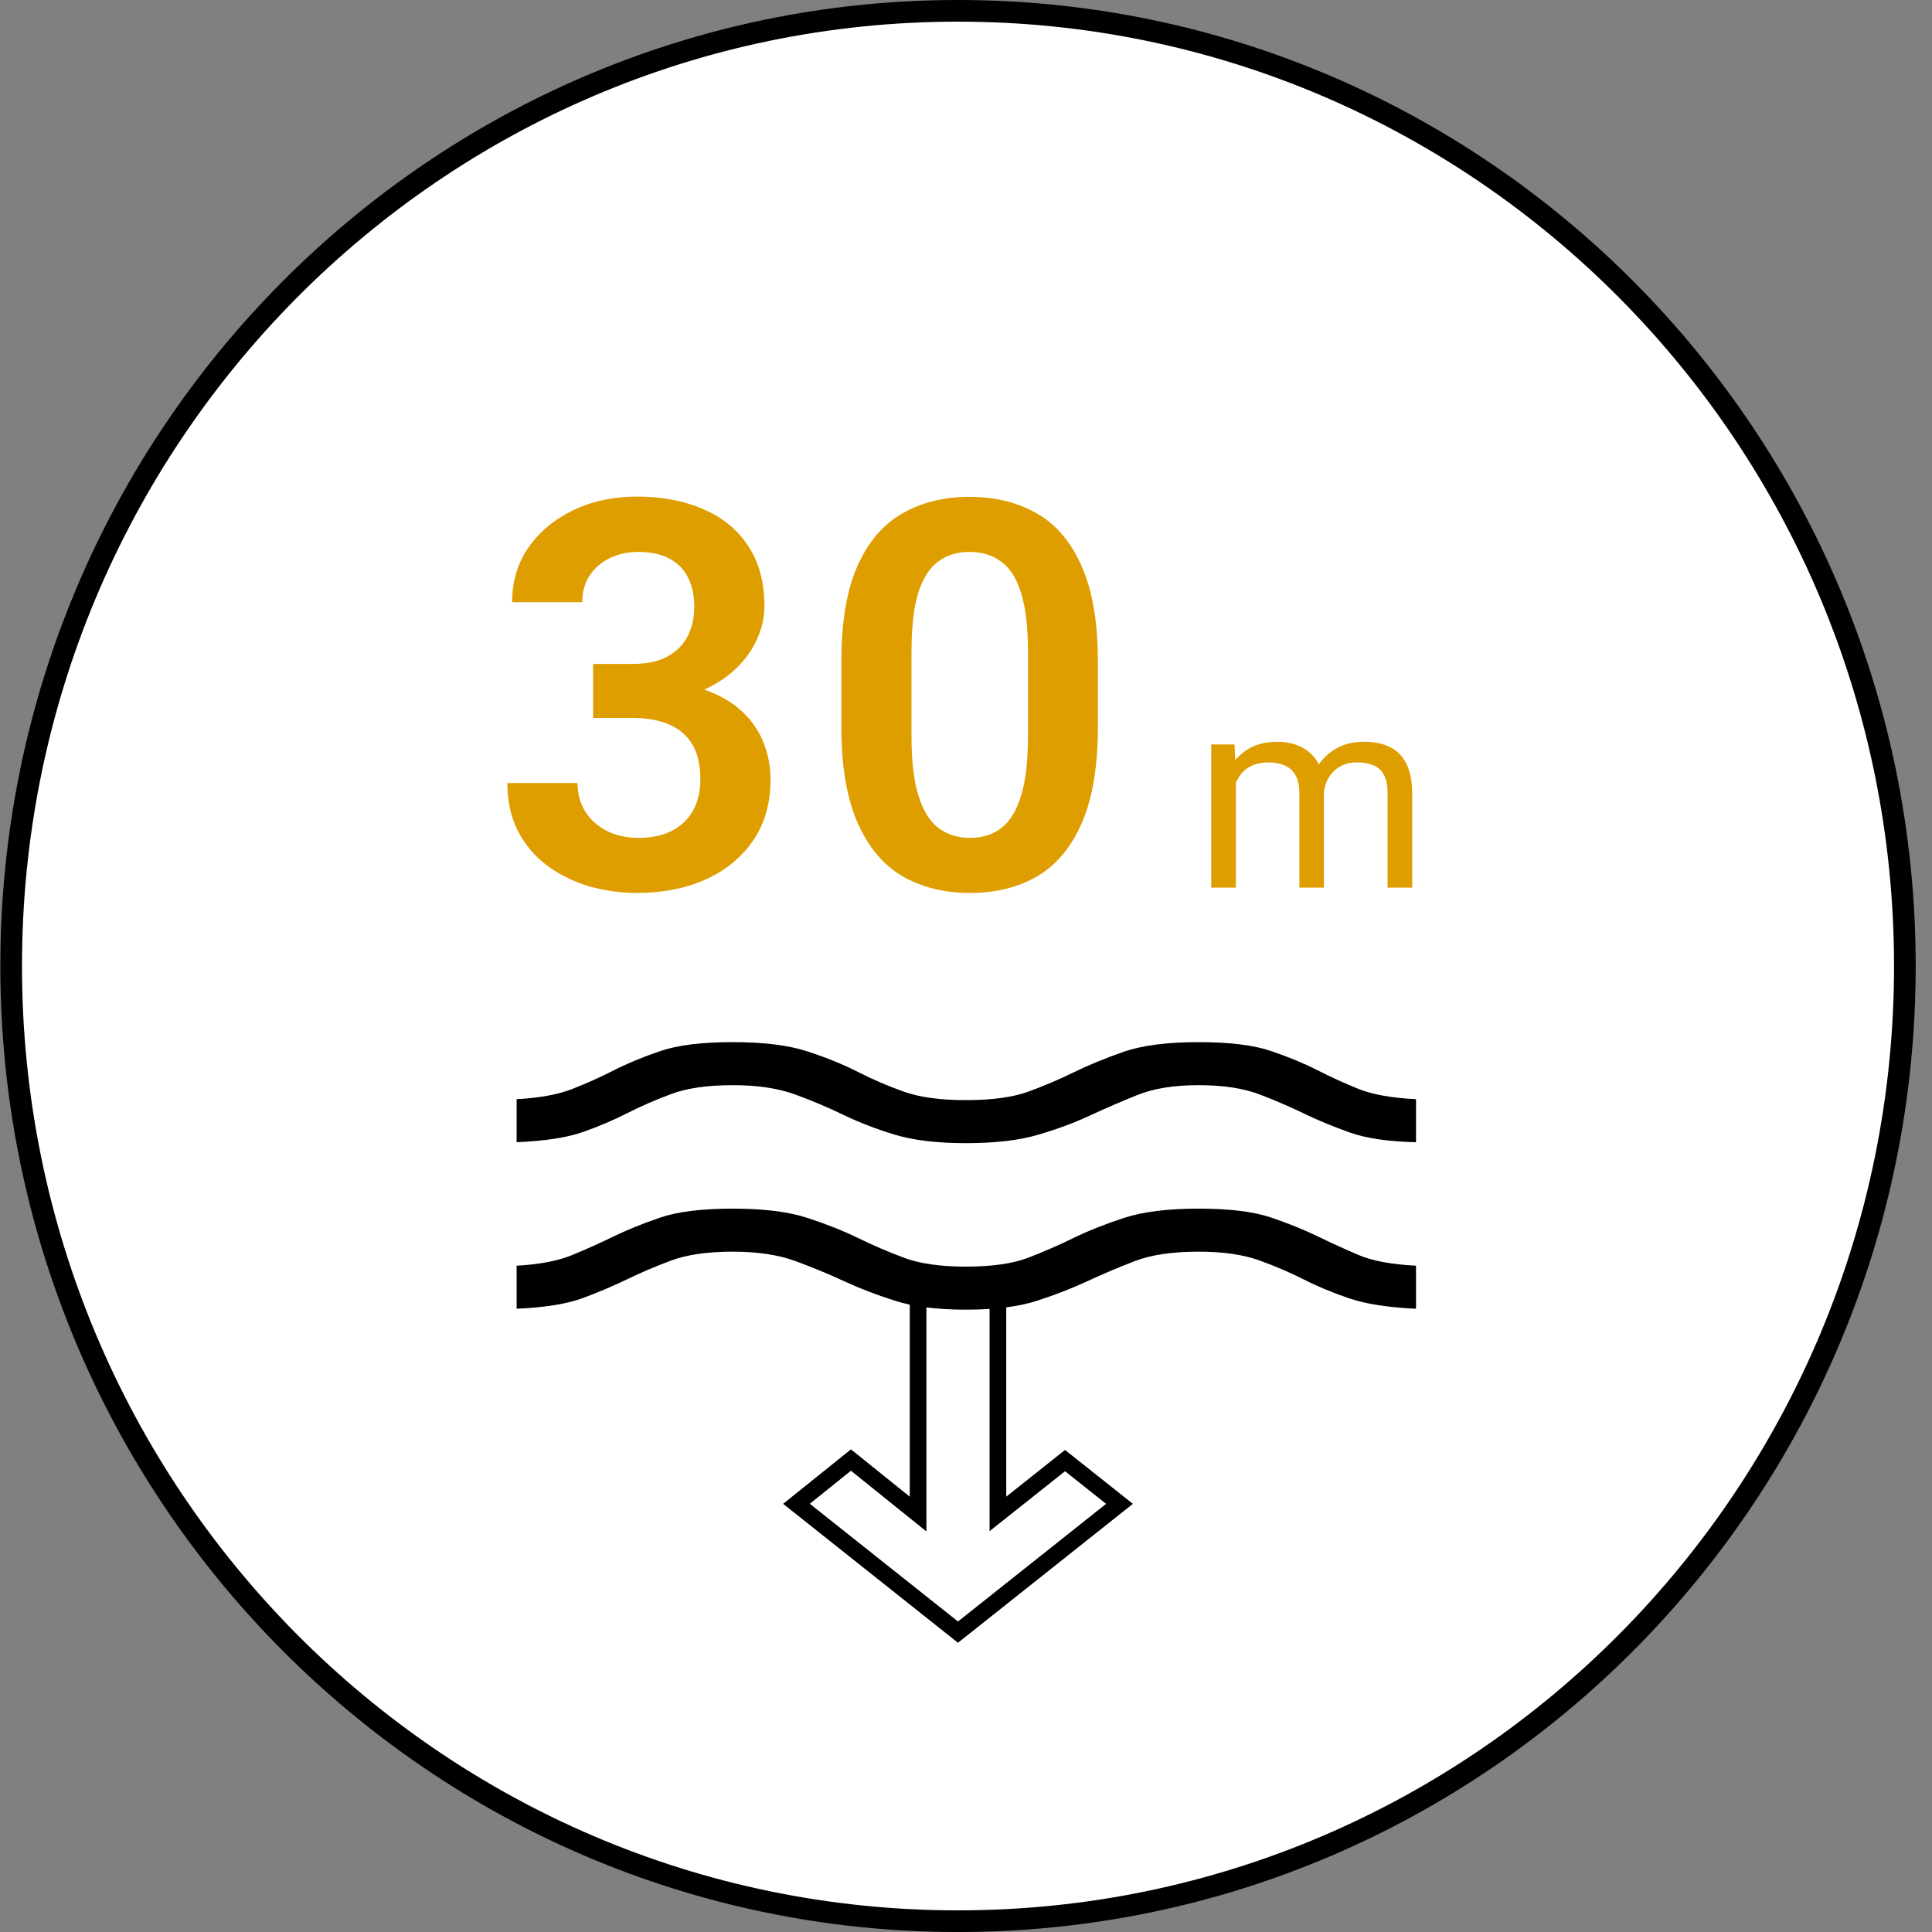 <svg width="116" height="116" viewBox="0 0 116 116" fill="none" xmlns="http://www.w3.org/2000/svg">
<rect x="0" y="0" width="116" height="116" fill="#808080" stroke="none"/>
<path d="M0.67 58.001C0.67 26.338 26.144 0.65 57.52 0.65C88.896 0.65 114.371 26.338 114.371 58.001C114.371 89.663 88.896 115.351 57.52 115.351C26.144 115.351 0.67 89.663 0.67 58.001Z" fill="white" stroke="black" stroke-width="1.3"/>
<path d="M35.612 39.863H37.981C38.818 39.863 39.507 39.719 40.047 39.433C40.599 39.137 41.007 38.734 41.272 38.225C41.547 37.706 41.685 37.107 41.685 36.429C41.685 35.761 41.563 35.184 41.319 34.696C41.075 34.198 40.705 33.816 40.206 33.551C39.719 33.276 39.093 33.138 38.331 33.138C37.716 33.138 37.149 33.26 36.629 33.504C36.121 33.747 35.713 34.097 35.405 34.553C35.109 34.998 34.96 35.533 34.96 36.158H30.747C30.747 34.908 31.076 33.811 31.733 32.868C32.401 31.914 33.302 31.167 34.436 30.626C35.57 30.086 36.836 29.815 38.235 29.815C39.761 29.815 41.097 30.07 42.241 30.578C43.396 31.077 44.292 31.813 44.928 32.788C45.574 33.763 45.898 34.971 45.898 36.413C45.898 37.102 45.733 37.791 45.405 38.48C45.087 39.158 44.615 39.773 43.99 40.324C43.375 40.864 42.617 41.304 41.717 41.643C40.826 41.972 39.804 42.136 38.648 42.136H35.612V39.863ZM35.612 43.106V40.864H38.648C39.952 40.864 41.081 41.018 42.035 41.325C42.999 41.622 43.794 42.046 44.419 42.597C45.044 43.138 45.505 43.768 45.802 44.489C46.11 45.209 46.263 45.983 46.263 46.81C46.263 48.251 45.908 49.48 45.198 50.498C44.499 51.505 43.545 52.279 42.337 52.819C41.139 53.349 39.777 53.614 38.251 53.614C37.265 53.614 36.306 53.481 35.373 53.216C34.452 52.941 33.62 52.533 32.878 51.992C32.136 51.441 31.548 50.752 31.113 49.926C30.678 49.088 30.461 48.119 30.461 47.016H34.674C34.674 47.652 34.828 48.219 35.135 48.717C35.453 49.216 35.888 49.608 36.439 49.894C37 50.169 37.631 50.307 38.331 50.307C39.496 50.307 40.408 49.995 41.065 49.369C41.722 48.744 42.05 47.886 42.05 46.794C42.05 45.925 41.886 45.22 41.558 44.679C41.229 44.139 40.758 43.742 40.143 43.487C39.539 43.233 38.818 43.106 37.981 43.106H35.612ZM65.919 39.735V43.63C65.919 45.994 65.602 47.912 64.966 49.385C64.33 50.858 63.434 51.934 62.279 52.612C61.134 53.28 59.788 53.614 58.241 53.614C56.704 53.614 55.353 53.28 54.187 52.612C53.032 51.934 52.131 50.858 51.485 49.385C50.838 47.912 50.515 45.994 50.515 43.63V39.735C50.515 37.372 50.833 35.464 51.469 34.012C52.115 32.55 53.016 31.49 54.171 30.833C55.327 30.165 56.672 29.831 58.209 29.831C59.757 29.831 61.108 30.165 62.263 30.833C63.418 31.49 64.314 32.55 64.95 34.012C65.596 35.464 65.919 37.372 65.919 39.735ZM61.722 44.203V39.147C61.722 37.674 61.585 36.498 61.309 35.618C61.044 34.738 60.647 34.108 60.117 33.726C59.598 33.334 58.962 33.138 58.209 33.138C57.467 33.138 56.837 33.334 56.317 33.726C55.798 34.108 55.401 34.738 55.125 35.618C54.86 36.498 54.728 37.674 54.728 39.147V44.203C54.728 45.676 54.865 46.863 55.141 47.764C55.416 48.654 55.814 49.3 56.333 49.703C56.863 50.106 57.499 50.307 58.241 50.307C58.993 50.307 59.624 50.106 60.133 49.703C60.652 49.3 61.044 48.654 61.309 47.764C61.585 46.863 61.722 45.676 61.722 44.203ZM74.202 46.404V53.296H72.724V44.695H74.123L74.202 46.404ZM73.9 48.67L73.217 48.646C73.222 47.856 73.355 47.154 73.614 46.539C73.879 45.919 74.269 45.432 74.783 45.077C75.297 44.717 75.938 44.536 76.706 44.536C77.512 44.536 78.177 44.772 78.701 45.244C79.226 45.715 79.488 46.489 79.488 47.565V53.296H78.018V47.636C78.018 47.186 77.941 46.826 77.787 46.555C77.639 46.285 77.427 46.089 77.151 45.967C76.876 45.84 76.552 45.776 76.182 45.776C75.747 45.776 75.384 45.853 75.093 46.007C74.801 46.161 74.568 46.373 74.393 46.643C74.218 46.913 74.091 47.223 74.012 47.573C73.937 47.917 73.9 48.283 73.9 48.67ZM79.472 47.859L78.487 48.161C78.497 47.53 78.632 46.94 78.892 46.389C79.157 45.837 79.541 45.392 80.045 45.053C80.553 44.709 81.173 44.536 81.905 44.536C82.519 44.536 83.041 44.645 83.471 44.862C83.9 45.08 84.226 45.416 84.448 45.872C84.676 46.328 84.79 46.918 84.79 47.644V53.296H83.312V47.629C83.312 47.146 83.235 46.773 83.081 46.508C82.933 46.237 82.721 46.049 82.445 45.943C82.175 45.832 81.852 45.776 81.475 45.776C81.152 45.776 80.866 45.832 80.617 45.943C80.368 46.055 80.159 46.208 79.989 46.404C79.819 46.595 79.69 46.815 79.6 47.064C79.515 47.313 79.472 47.578 79.472 47.859Z" fill="#DF9E00"/>
<path d="M31.02 78.578V75.994C32.399 75.919 33.516 75.704 34.372 75.348C35.228 74.993 36.06 74.618 36.869 74.225C37.678 73.832 38.605 73.457 39.651 73.102C40.697 72.746 42.148 72.568 44.002 72.568C45.857 72.568 47.355 72.755 48.497 73.13C49.638 73.504 50.649 73.907 51.528 74.337C52.408 74.768 53.324 75.161 54.275 75.517C55.226 75.873 56.462 76.05 57.984 76.05C59.553 76.05 60.802 75.873 61.729 75.517C62.657 75.161 63.56 74.768 64.44 74.337C65.32 73.907 66.33 73.504 67.472 73.13C68.613 72.755 70.111 72.568 71.966 72.568C73.821 72.568 75.271 72.746 76.317 73.102C77.364 73.457 78.291 73.832 79.099 74.225C79.908 74.618 80.728 74.993 81.56 75.348C82.393 75.704 83.546 75.919 85.02 75.994V78.578C83.356 78.503 82.024 78.297 81.025 77.96C80.027 77.623 79.123 77.249 78.315 76.837C77.506 76.425 76.615 76.041 75.64 75.685C74.665 75.33 73.44 75.152 71.966 75.152C70.397 75.152 69.124 75.339 68.149 75.713C67.174 76.088 66.223 76.49 65.296 76.921C64.369 77.352 63.358 77.745 62.264 78.1C61.17 78.456 59.744 78.634 57.984 78.634C56.272 78.634 54.857 78.456 53.74 78.1C52.622 77.745 51.6 77.352 50.672 76.921C49.745 76.49 48.77 76.088 47.748 75.713C46.725 75.339 45.477 75.152 44.002 75.152C42.481 75.152 41.244 75.33 40.293 75.685C39.342 76.041 38.462 76.415 37.654 76.809C36.845 77.202 35.965 77.576 35.014 77.932C34.063 78.287 32.732 78.503 31.02 78.578ZM31.02 68.581V65.997C32.399 65.922 33.516 65.716 34.372 65.379C35.228 65.043 36.06 64.668 36.869 64.256C37.678 63.844 38.605 63.461 39.651 63.105C40.697 62.749 42.148 62.571 44.002 62.571C45.857 62.571 47.355 62.758 48.497 63.133C49.638 63.507 50.649 63.919 51.528 64.368C52.408 64.818 53.324 65.211 54.275 65.548C55.226 65.885 56.462 66.053 57.984 66.053C59.553 66.053 60.802 65.885 61.729 65.548C62.657 65.211 63.56 64.827 64.44 64.397C65.32 63.966 66.319 63.554 67.436 63.161C68.554 62.768 70.064 62.571 71.966 62.571C73.821 62.571 75.271 62.749 76.317 63.105C77.364 63.461 78.291 63.844 79.099 64.256C79.908 64.668 80.728 65.043 81.56 65.379C82.393 65.716 83.546 65.922 85.02 65.997V68.581C83.356 68.543 82.024 68.347 81.025 67.991C80.027 67.635 79.123 67.261 78.315 66.868C77.506 66.475 76.615 66.091 75.64 65.716C74.665 65.342 73.44 65.155 71.966 65.155C70.492 65.155 69.267 65.351 68.292 65.745C67.317 66.138 66.366 66.549 65.439 66.98C64.511 67.411 63.477 67.794 62.336 68.131C61.194 68.468 59.744 68.637 57.984 68.637C56.272 68.637 54.857 68.468 53.74 68.131C52.622 67.794 51.6 67.401 50.672 66.952C49.745 66.503 48.77 66.091 47.748 65.716C46.725 65.342 45.477 65.155 44.002 65.155C42.481 65.155 41.244 65.333 40.293 65.688C39.342 66.044 38.462 66.428 37.654 66.84C36.845 67.251 35.965 67.626 35.014 67.963C34.063 68.3 32.732 68.506 31.02 68.581Z" fill="black"/>
<path d="M55.123 89.862L55.123 77.133L59.916 77.133L59.916 89.862L59.916 90.897L60.727 90.253L63.946 87.696L67.216 90.293L57.519 97.995L47.821 90.291L51.092 87.663L54.309 90.251L55.123 90.906L55.123 89.862Z" stroke="black" stroke-width="1"/>
</svg>
